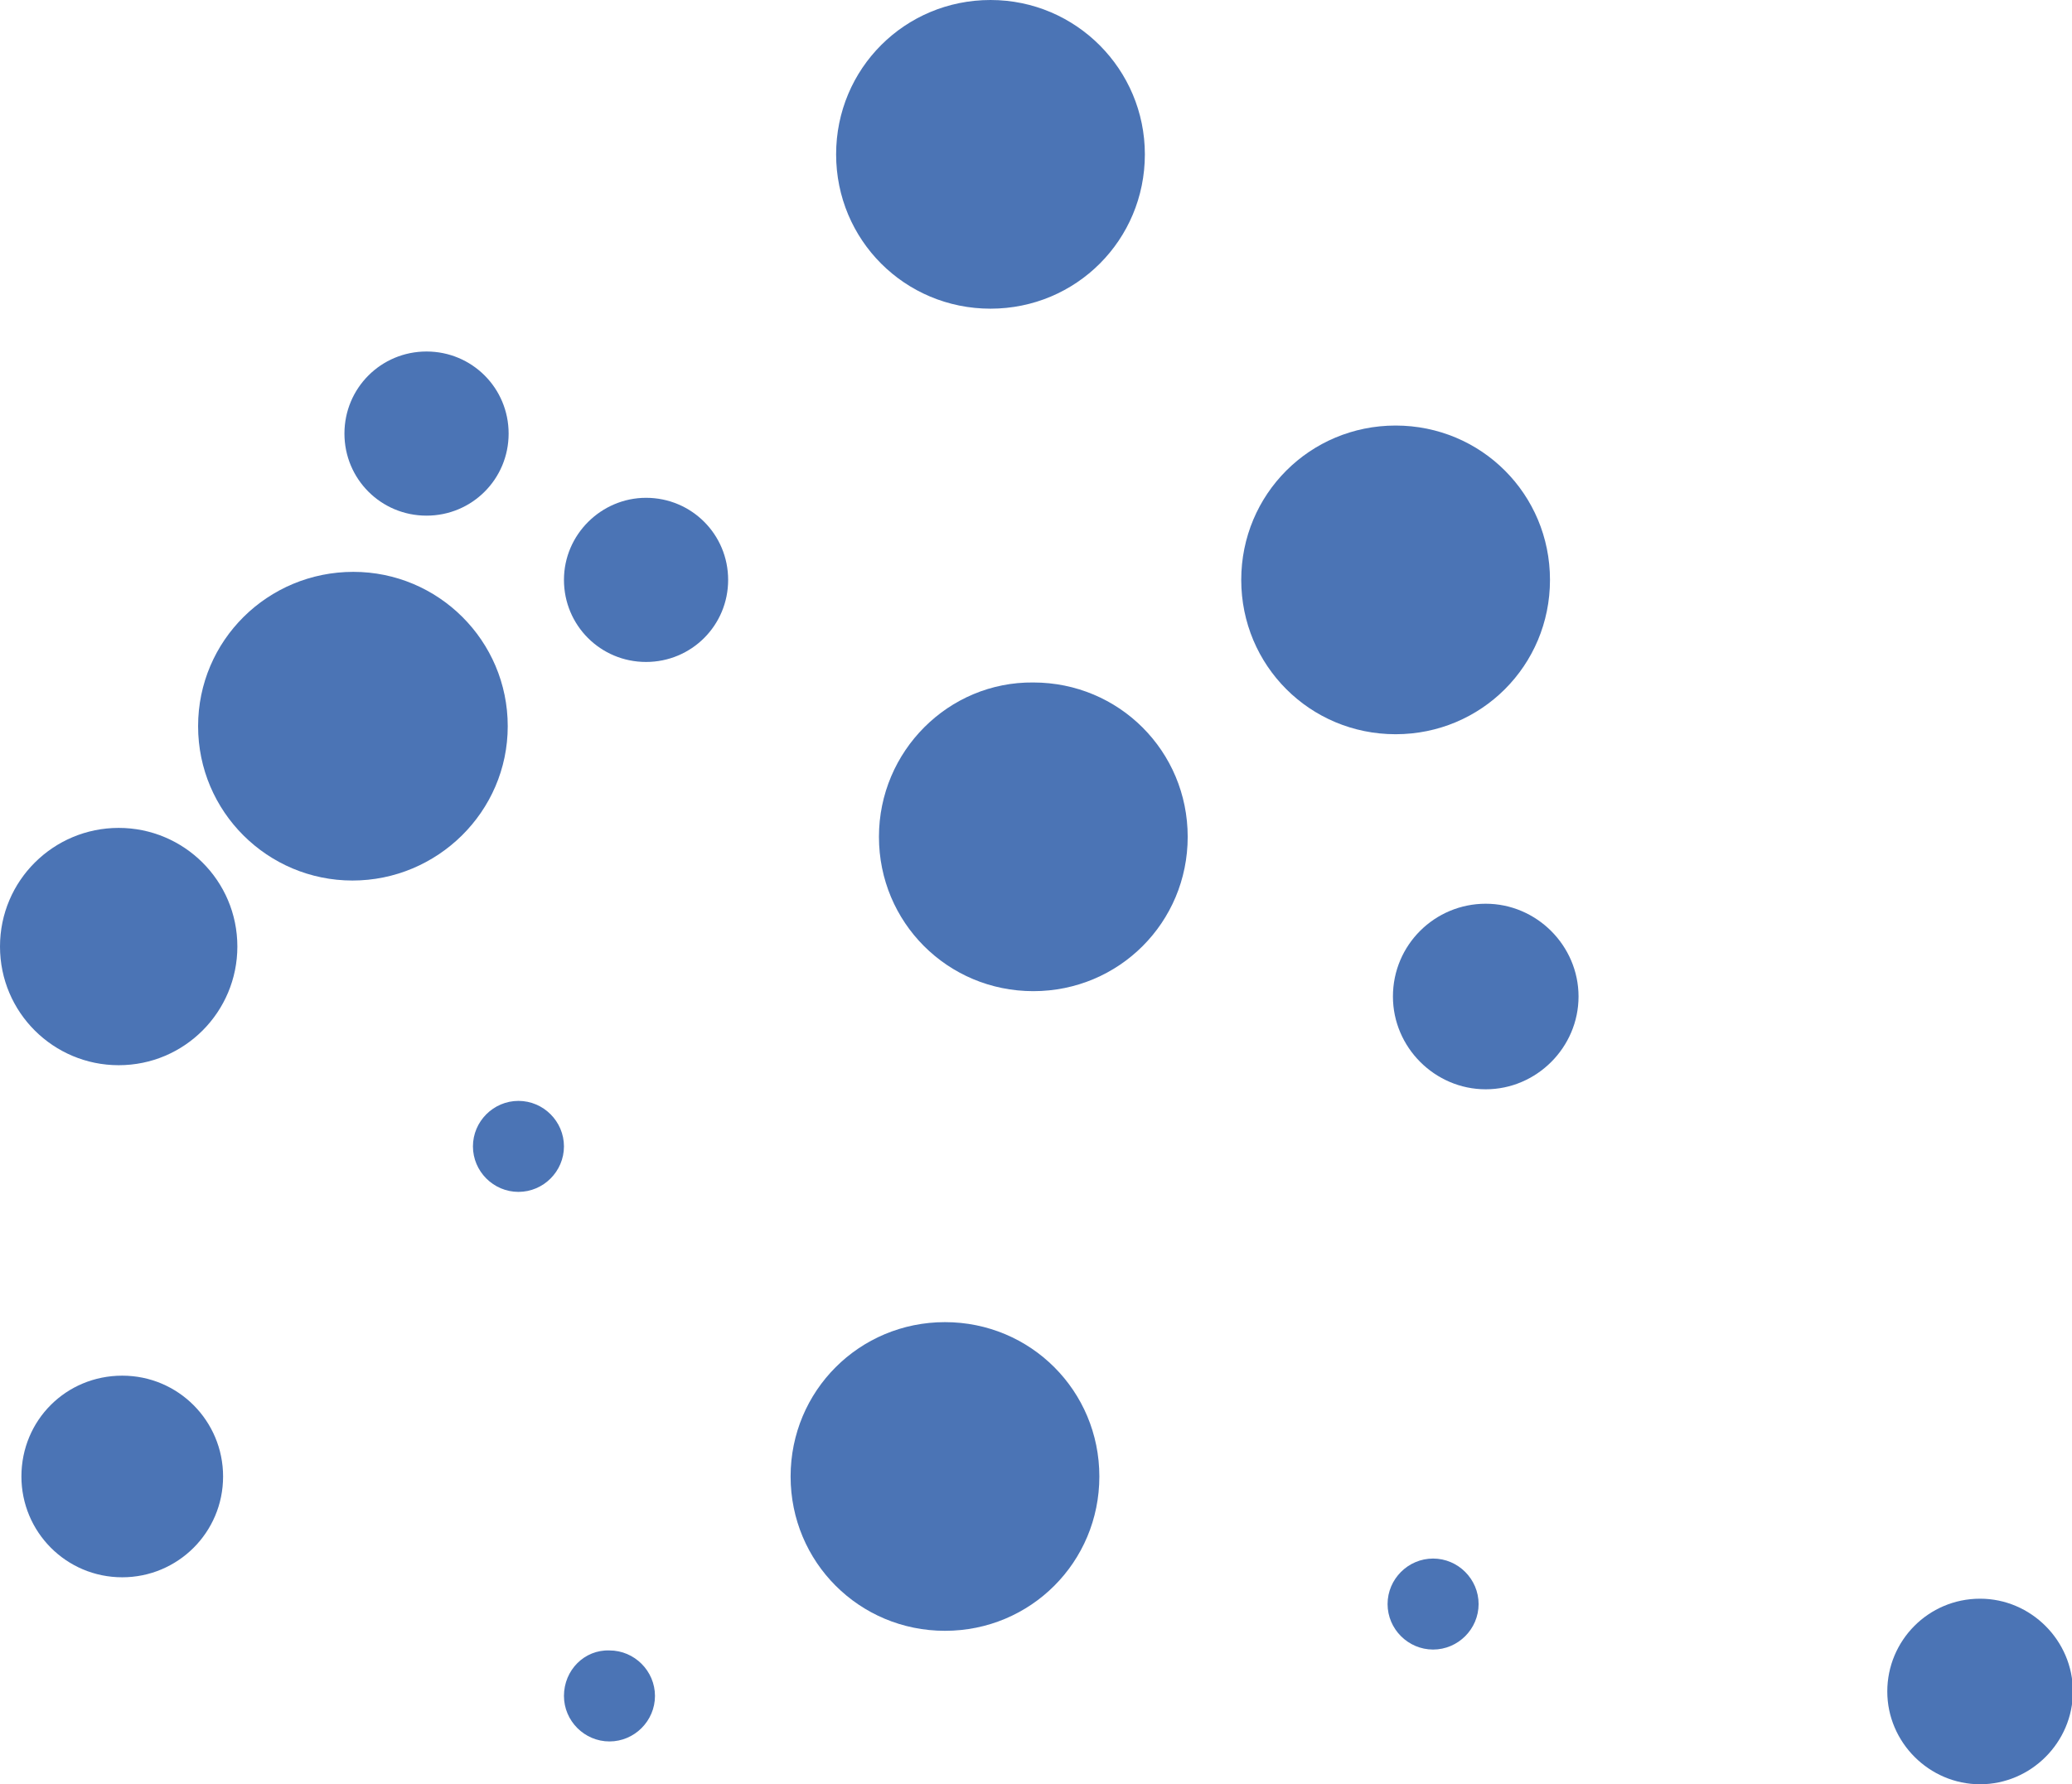<?xml version="1.0" encoding="utf-8"?>
<!-- Generator: Adobe Illustrator 26.3.1, SVG Export Plug-In . SVG Version: 6.00 Build 0)  -->
<svg version="1.1" id="图层_1" xmlns="http://www.w3.org/2000/svg" xmlns:xlink="http://www.w3.org/1999/xlink" x="0px" y="0px"
	 viewBox="0 0 232.2 200" style="enable-background:new 0 0 232.2 200;" xml:space="preserve">
<style type="text/css">
	.st0{opacity:0.8;fill:#1E52A3;enable-background:new    ;}
</style>
<path class="st0" d="M139.1,65c0,9.6,7.7,17.3,17.3,17.3c9.6,0,17.3-7.7,17.3-17.3c0,0,0,0,0,0c0-9.6-7.7-17.3-17.3-17.3
	S139.1,55.4,139.1,65C139.1,65,139.1,65,139.1,65z"/>
<path class="st0" d="M22.2,81.4c0,9.6,7.8,17.3,17.3,17.3S56.9,91,56.9,81.4c0-9.6-7.8-17.3-17.3-17.3C30,64.1,22.2,71.8,22.2,81.4
	C22.2,81.4,22.2,81.4,22.2,81.4z"/>
<path class="st0" d="M93.7,17.3c0,9.6,7.7,17.3,17.3,17.3c9.6,0,17.3-7.7,17.3-17.3c0,0,0,0,0,0C128.3,7.8,120.6,0,111,0
	S93.7,7.7,93.7,17.3C93.7,17.3,93.7,17.3,93.7,17.3z"/>
<path class="st0" d="M98.5,93.8c0,9.6,7.7,17.3,17.3,17.3c9.6,0,17.3-7.7,17.3-17.3c0,0,0,0,0,0c0-9.6-7.7-17.3-17.3-17.3
	C106.3,76.4,98.5,84.2,98.5,93.8C98.5,93.7,98.5,93.8,98.5,93.8z"/>
<path class="st0" d="M0,106.1c0,7.4,6,13.3,13.3,13.3c7.4,0,13.3-6,13.3-13.3c0,0,0,0,0,0c0-7.4-6-13.3-13.3-13.3S0,98.7,0,106.1
	C0,106.1,0,106.1,0,106.1z"/>
<path class="st0" d="M63.2,65c0,5.1,4.1,9.2,9.2,9.2c5.1,0,9.2-4.1,9.2-9.2c0-5.1-4.1-9.2-9.2-9.2C67.4,55.8,63.2,59.9,63.2,65
	C63.2,65,63.2,65,63.2,65z"/>
<path class="st0" d="M38.6,48.6c0,5.1,4.1,9.2,9.2,9.2s9.2-4.1,9.2-9.2c0-5.1-4.1-9.2-9.2-9.2S38.6,43.5,38.6,48.6
	C38.6,48.6,38.6,48.6,38.6,48.6z"/>
<path class="st0" d="M88.6,165.5c0,9.6,7.7,17.3,17.3,17.3s17.3-7.7,17.3-17.3c0,0,0,0,0,0c0-9.6-7.7-17.3-17.3-17.3
	S88.6,155.9,88.6,165.5C88.6,165.4,88.6,165.4,88.6,165.5z"/>
<path class="st0" d="M2.4,165.5c0,6.2,5,11.3,11.3,11.3c6.2,0,11.3-5,11.3-11.3c0,0,0,0,0,0c0-6.2-5-11.3-11.3-11.3
	C7.4,154.2,2.4,159.2,2.4,165.5C2.4,165.5,2.4,165.5,2.4,165.5z"/>
<path class="st0" d="M53,128.5c0,2.8,2.3,5.1,5.1,5.1c2.8,0,5.1-2.3,5.1-5.1c0,0,0,0,0,0c0-2.8-2.3-5.1-5.1-5.1
	C55.3,123.4,53,125.7,53,128.5C53,128.5,53,128.5,53,128.5z"/>
<path class="st0" d="M63.2,190.1c0,2.8,2.3,5.1,5.1,5.1c2.8,0,5.1-2.3,5.1-5.1c0,0,0,0,0,0c0-2.8-2.3-5.1-5.1-5.1
	C65.5,184.9,63.2,187.2,63.2,190.1C63.2,190.1,63.2,190.1,63.2,190.1z"/>
<path class="st0" d="M155.5,179.8c0,2.8,2.3,5.1,5.1,5.1c2.8,0,5.1-2.3,5.1-5.1c0,0,0,0,0,0c0-2.8-2.3-5.1-5.1-5.1
	C157.8,174.7,155.5,177,155.5,179.8C155.5,179.8,155.5,179.8,155.5,179.8z"/>
<path class="st0" d="M211.5,189.6c0,5.7,4.7,10.4,10.4,10.4c5.7,0,10.4-4.7,10.4-10.4c0,0,0,0,0,0c0-5.7-4.7-10.4-10.4-10.4
	C216.1,179.2,211.5,183.9,211.5,189.6C211.5,189.6,211.5,189.6,211.5,189.6z"/>
<path class="st0" d="M156.1,111.7c0,5.7,4.7,10.4,10.4,10.4c5.7,0,10.4-4.7,10.4-10.4c0,0,0,0,0,0c0-5.7-4.7-10.4-10.4-10.4
	C160.8,101.3,156.1,105.9,156.1,111.7C156.1,111.7,156.1,111.7,156.1,111.7z"/>
</svg>
